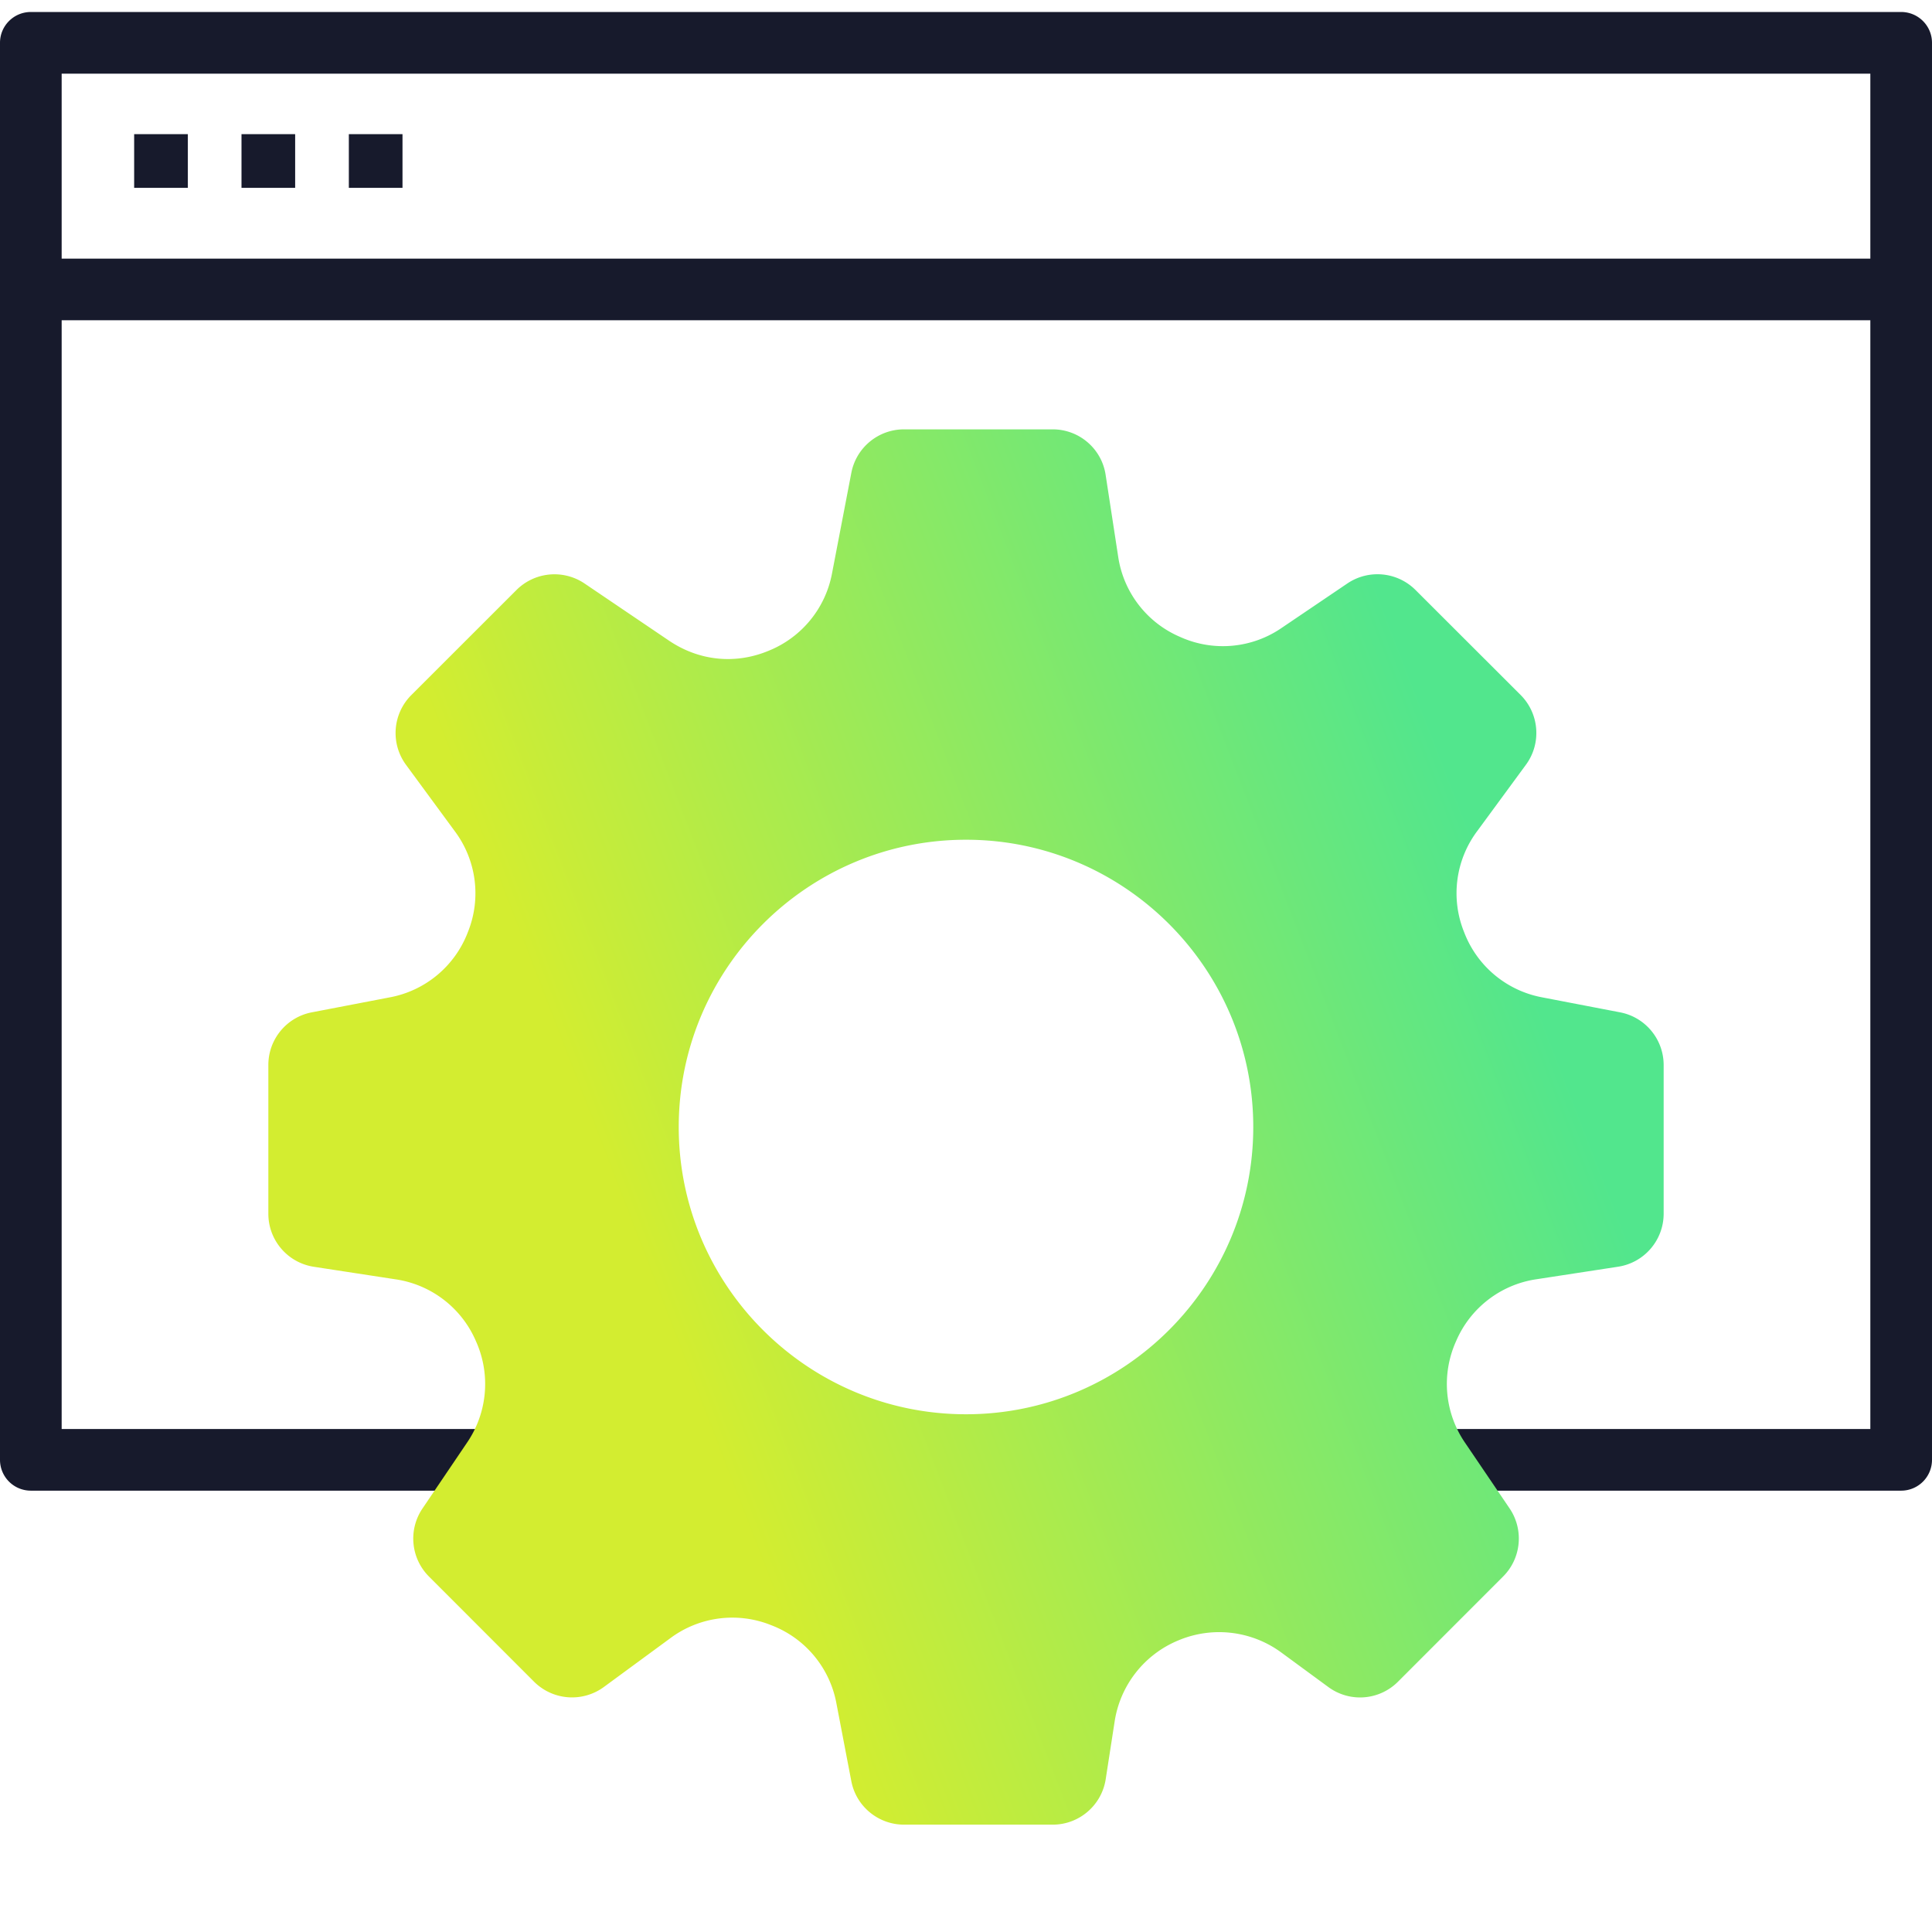 <svg width="48" height="48" viewBox="0 0 48 48" fill="none" xmlns="http://www.w3.org/2000/svg"><path fill-rule="evenodd" clip-rule="evenodd" d="M.766.298h46.468c.423 0 .766.343.766.766V36.27a.766.766 0 01-.766.765H.766A.766.766 0 010 36.27V1.063C0 .64.343.298.766.298zm.766 35.206h44.936V7.957H1.532v27.547zm0-29.078V1.83h44.936v4.596H1.532z" fill="#171A2C"/><path d="M3.333 3.333v1.334h1.334V3.333H3.333zM6 3.333v1.334h1.333V3.333H6zM8.667 3.333v1.334H10V3.333H8.667z" fill="#171A2C"/><path fill-rule="evenodd" clip-rule="evenodd" d="M38.325 24.781l1.925.37c.629.121 1.083.67 1.083 1.31v3.692c0 .658-.48 1.218-1.13 1.318l-2.02.31a2.58 2.58 0 00-2.01 1.547 2.584 2.584 0 00.233 2.527l1.1 1.622c.358.53.29 1.24-.162 1.691l-2.61 2.612a1.33 1.33 0 01-1.733.133l-1.158-.85a2.61 2.61 0 00-2.562-.31 2.607 2.607 0 00-1.59 2.03l-.22 1.42c-.1.65-.66 1.13-1.317 1.13h-3.693c-.64 0-1.19-.454-1.31-1.08l-.369-1.925a2.58 2.58 0 00-1.62-1.95 2.58 2.58 0 00-2.514.327L15 41.915a1.337 1.337 0 01-1.732-.134l-2.61-2.612a1.334 1.334 0 01-.162-1.69l1.098-1.623a2.584 2.584 0 00.234-2.527 2.582 2.582 0 00-2.01-1.546l-2.02-.31c-.652-.1-1.131-.66-1.131-1.318V26.46c0-.64.454-1.189 1.08-1.309l1.926-.37a2.58 2.58 0 001.95-1.62 2.576 2.576 0 00-.327-2.514L10.086 19a1.333 1.333 0 01.134-1.732l2.612-2.61a1.337 1.337 0 011.69-.162l2.097 1.419c.745.504 1.646.6 2.48.252a2.586 2.586 0 001.574-1.93l.478-2.488c.12-.628.67-1.082 1.309-1.082h3.693c.658 0 1.218.48 1.316 1.13l.31 2.02a2.58 2.58 0 001.547 2.01 2.577 2.577 0 002.527-.234l1.623-1.098a1.337 1.337 0 011.69.161l2.613 2.61c.466.466.522 1.202.133 1.733l-1.21 1.648a2.576 2.576 0 00-.326 2.513 2.58 2.58 0 001.95 1.621zm-21.462 3.22c0-3.936 3.201-7.138 7.137-7.138 3.935 0 7.137 3.202 7.137 7.137 0 3.936-3.202 7.137-7.137 7.137-3.936 0-7.137-3.201-7.137-7.137z" fill="url(#paint0_linear)"/><defs><linearGradient id="paint0_linear" x1="21.942" y1="46.758" x2="43.447" y2="38.451" gradientUnits="userSpaceOnUse"><stop stop-color="#D3ED30"/><stop offset="1" stop-color="#52E68D"/></linearGradient></defs></svg>